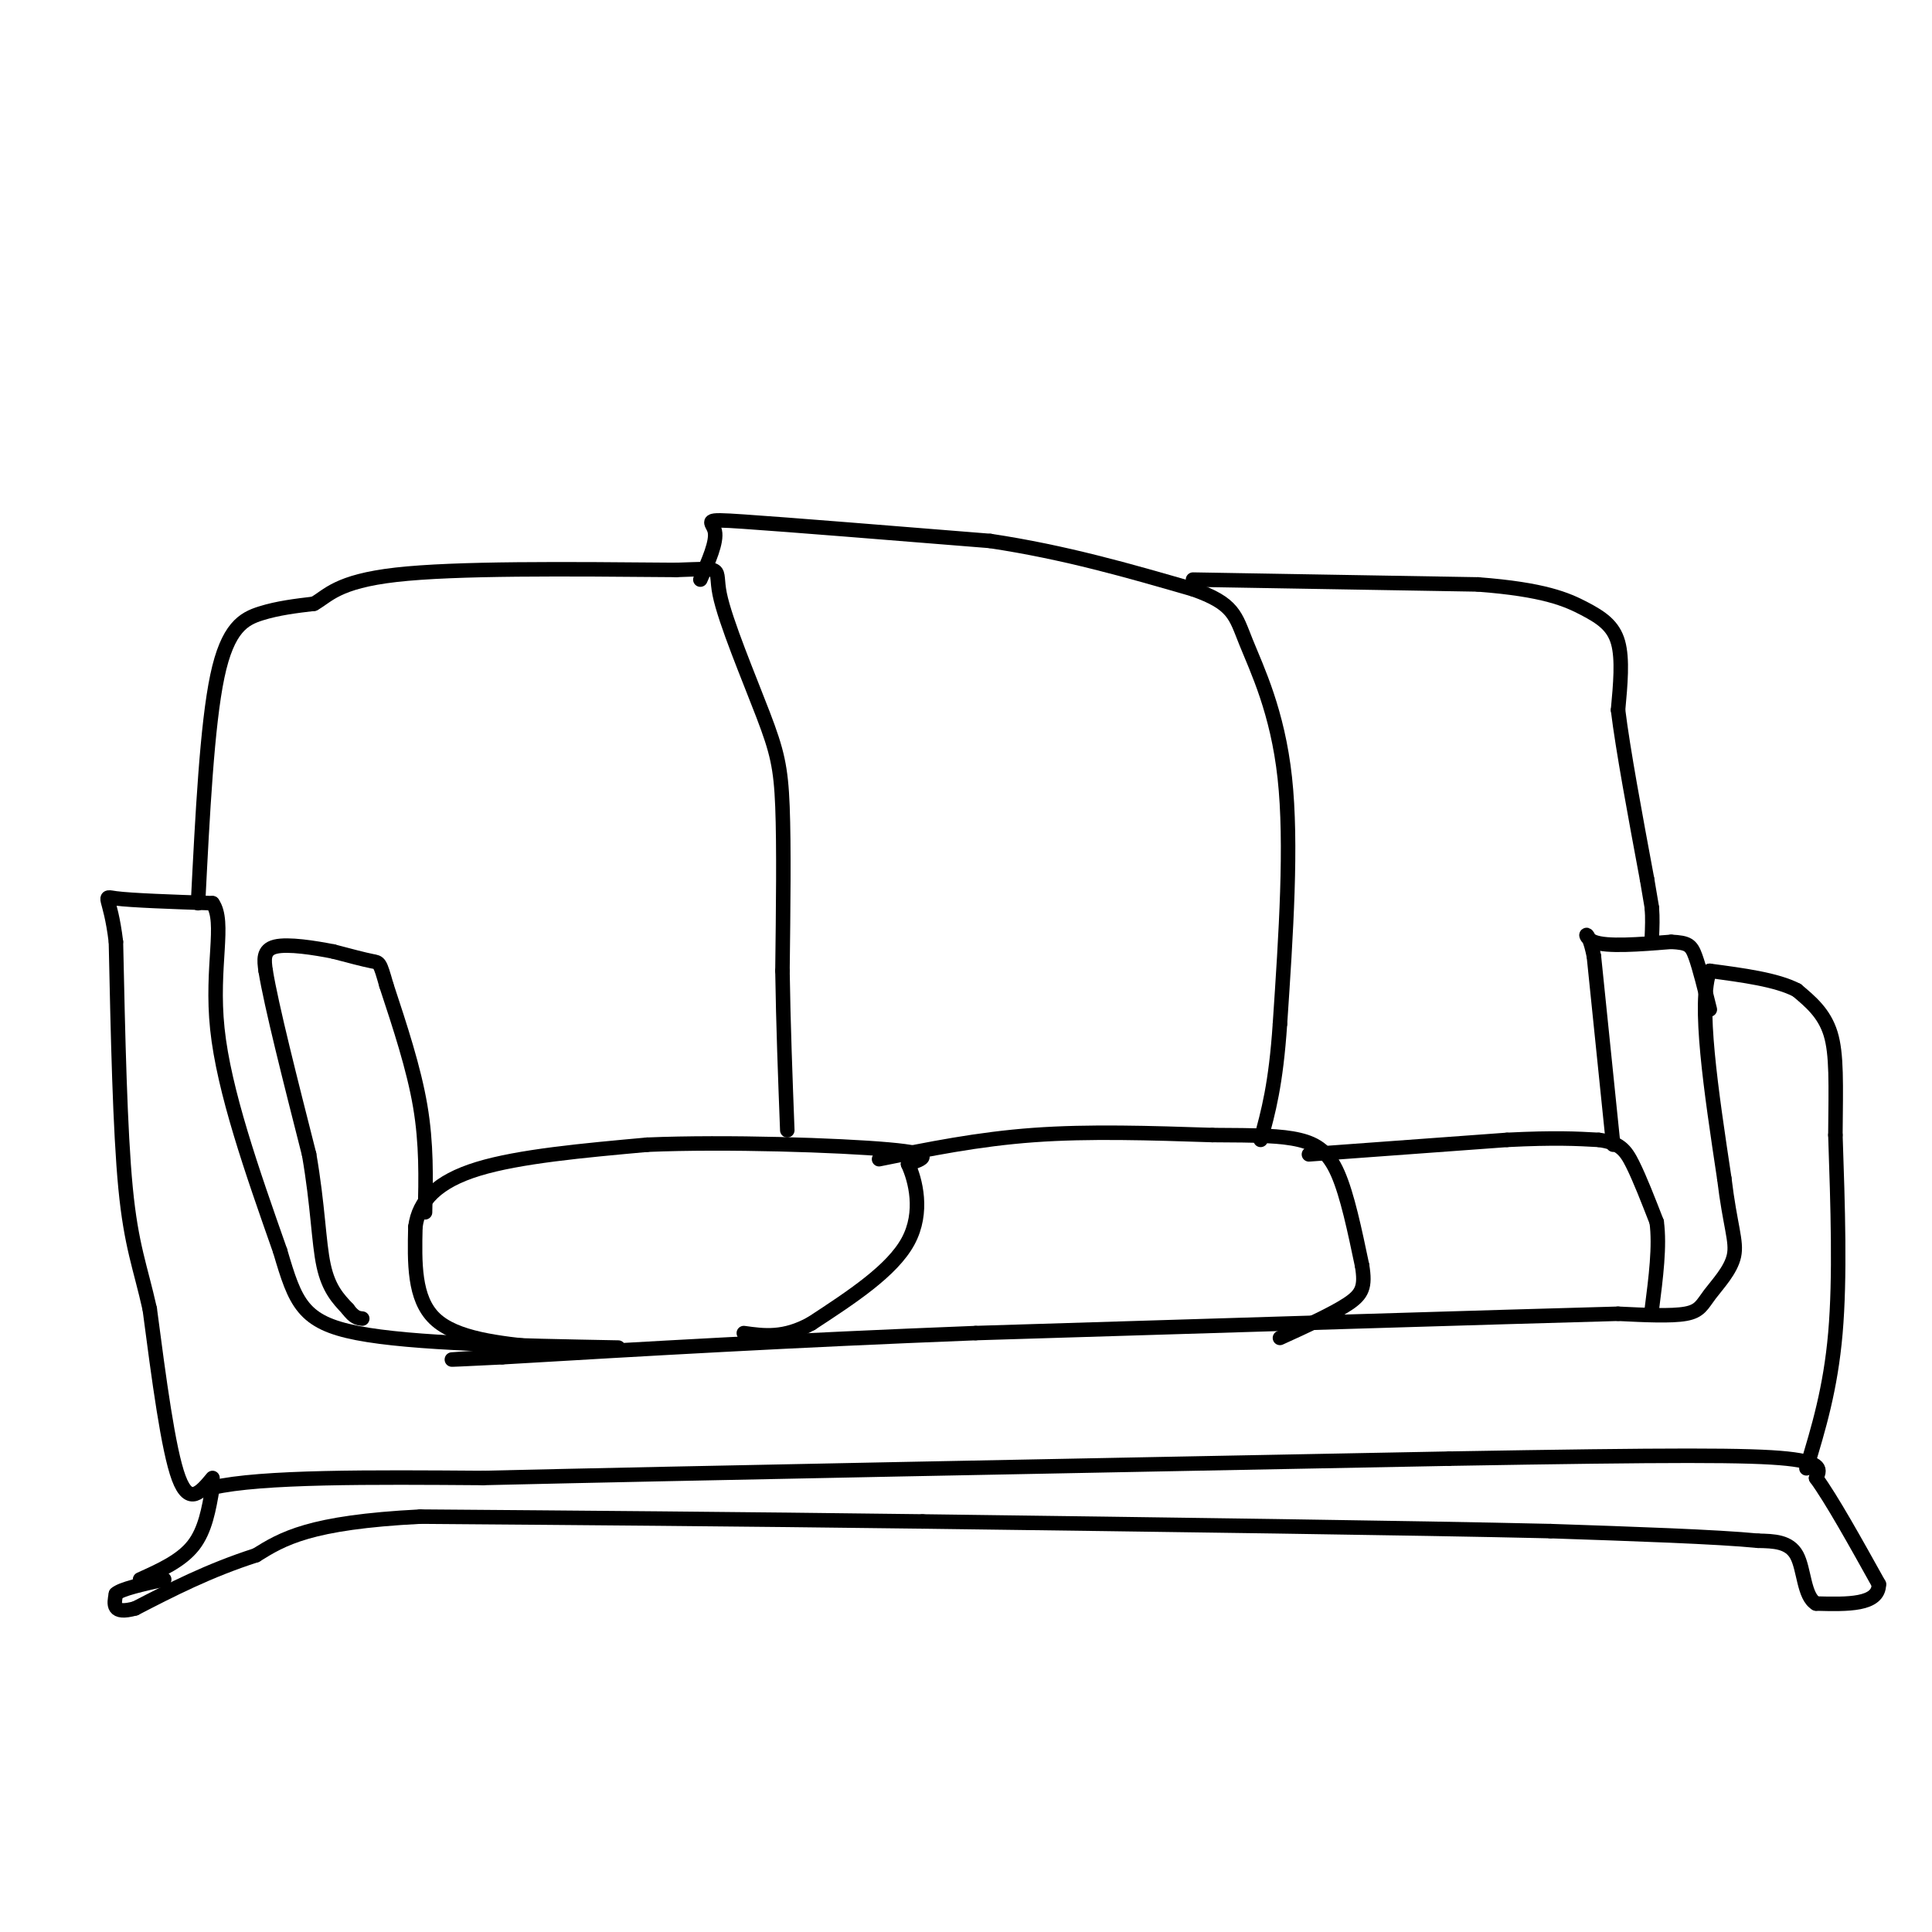 <svg viewBox='0 0 400 400' version='1.1' xmlns='http://www.w3.org/2000/svg' xmlns:xlink='http://www.w3.org/1999/xlink'><g fill='none' stroke='#000000' stroke-width='3' stroke-linecap='round' stroke-linejoin='round'><path d='M29,327c4.250,-1.917 8.500,-3.833 11,-7c2.500,-3.167 3.250,-7.583 4,-12'/><path d='M44,308c10.000,-2.333 33.000,-2.167 56,-2'/><path d='M100,306c42.667,-1.000 121.333,-2.500 200,-4'/><path d='M300,302c46.400,-0.800 62.400,-0.800 70,0c7.600,0.800 6.800,2.400 6,4'/><path d='M376,306c3.167,4.333 8.083,13.167 13,22'/><path d='M389,328c0.000,4.333 -6.500,4.167 -13,4'/><path d='M376,332c-2.556,-1.467 -2.444,-7.133 -4,-10c-1.556,-2.867 -4.778,-2.933 -8,-3'/><path d='M364,319c-8.500,-0.833 -25.750,-1.417 -43,-2'/><path d='M321,317c-28.833,-0.667 -79.417,-1.333 -130,-2'/><path d='M191,315c-39.000,-0.500 -71.500,-0.750 -104,-1'/><path d='M87,314c-23.000,1.167 -28.500,4.583 -34,8'/><path d='M53,322c-9.833,3.167 -17.417,7.083 -25,11'/><path d='M28,333c-4.833,1.333 -4.417,-0.833 -4,-3'/><path d='M24,330c1.000,-1.000 5.500,-2.000 10,-3'/><path d='M44,306c-2.417,2.917 -4.833,5.833 -7,0c-2.167,-5.833 -4.083,-20.417 -6,-35'/><path d='M31,271c-1.956,-8.733 -3.844,-13.067 -5,-25c-1.156,-11.933 -1.578,-31.467 -2,-51'/><path d='M24,195c-1.200,-9.978 -3.200,-9.422 0,-9c3.200,0.422 11.600,0.711 20,1'/><path d='M44,187c2.756,3.889 -0.356,13.111 1,26c1.356,12.889 7.178,29.444 13,46'/><path d='M58,259c3.178,10.800 4.622,14.800 16,17c11.378,2.200 32.689,2.600 54,3'/><path d='M374,304c2.500,-8.250 5.000,-16.500 6,-28c1.000,-11.500 0.500,-26.250 0,-41'/><path d='M380,235c0.089,-10.644 0.311,-16.756 -1,-21c-1.311,-4.244 -4.156,-6.622 -7,-9'/><path d='M372,205c-4.167,-2.167 -11.083,-3.083 -18,-4'/><path d='M354,201c-2.500,6.500 0.250,24.750 3,43'/><path d='M357,244c1.185,9.855 2.648,12.992 2,16c-0.648,3.008 -3.405,5.887 -5,8c-1.595,2.113 -2.027,3.461 -5,4c-2.973,0.539 -8.486,0.270 -14,0'/><path d='M335,272c-24.500,0.667 -78.750,2.333 -133,4'/><path d='M202,276c-38.500,1.500 -68.250,3.250 -98,5'/><path d='M104,281c-16.833,0.833 -9.917,0.417 -3,0'/><path d='M112,279c-8.833,-0.917 -17.667,-1.833 -22,-6c-4.333,-4.167 -4.167,-11.583 -4,-19'/><path d='M86,254c0.711,-5.400 4.489,-9.400 13,-12c8.511,-2.600 21.756,-3.800 35,-5'/><path d='M134,237c16.378,-0.689 39.822,0.089 50,1c10.178,0.911 7.089,1.956 4,3'/><path d='M188,241c1.511,3.267 3.289,9.933 0,16c-3.289,6.067 -11.644,11.533 -20,17'/><path d='M168,274c-5.667,3.167 -9.833,2.583 -14,2'/><path d='M182,240c10.250,-2.083 20.500,-4.167 32,-5c11.500,-0.833 24.250,-0.417 37,0'/><path d='M251,235c9.381,0.036 14.333,0.125 18,1c3.667,0.875 6.048,2.536 8,7c1.952,4.464 3.476,11.732 5,19'/><path d='M282,262c0.733,4.422 0.067,5.978 -3,8c-3.067,2.022 -8.533,4.511 -14,7'/><path d='M271,239c0.000,0.000 41.000,-3.000 41,-3'/><path d='M312,236c10.000,-0.500 14.500,-0.250 19,0'/><path d='M331,236c4.289,0.578 5.511,2.022 7,5c1.489,2.978 3.244,7.489 5,12'/><path d='M343,253c0.667,5.000 -0.167,11.500 -1,18'/><path d='M334,237c0.000,0.000 -4.000,-39.000 -4,-39'/><path d='M330,198c-1.333,-6.733 -2.667,-4.067 0,-3c2.667,1.067 9.333,0.533 16,0'/><path d='M346,195c3.467,0.178 4.133,0.622 5,3c0.867,2.378 1.933,6.689 3,11'/><path d='M88,251c0.167,-7.083 0.333,-14.167 -1,-22c-1.333,-7.833 -4.167,-16.417 -7,-25'/><path d='M80,204c-1.400,-4.911 -1.400,-4.689 -3,-5c-1.600,-0.311 -4.800,-1.156 -8,-2'/><path d='M69,197c-3.822,-0.756 -9.378,-1.644 -12,-1c-2.622,0.644 -2.311,2.822 -2,5'/><path d='M55,201c1.167,7.167 5.083,22.583 9,38'/><path d='M64,239c1.844,10.622 1.956,18.178 3,23c1.044,4.822 3.022,6.911 5,9'/><path d='M72,271c1.333,1.833 2.167,1.917 3,2'/><path d='M41,187c0.933,-18.444 1.867,-36.889 4,-47c2.133,-10.111 5.467,-11.889 9,-13c3.533,-1.111 7.267,-1.556 11,-2'/><path d='M65,125c2.911,-1.600 4.689,-4.600 17,-6c12.311,-1.400 35.156,-1.200 58,-1'/><path d='M140,118c10.530,-0.343 7.853,-0.700 9,5c1.147,5.700 6.116,17.458 9,25c2.884,7.542 3.681,10.869 4,19c0.319,8.131 0.159,21.065 0,34'/><path d='M162,201c0.167,11.167 0.583,22.083 1,33'/><path d='M145,120c1.733,-3.911 3.467,-7.822 3,-10c-0.467,-2.178 -3.133,-2.622 6,-2c9.133,0.622 30.067,2.311 51,4'/><path d='M205,112c15.500,2.333 28.750,6.167 42,10'/><path d='M247,122c8.500,2.976 8.750,5.417 11,11c2.250,5.583 6.500,14.310 8,28c1.500,13.690 0.250,32.345 -1,51'/><path d='M265,212c-0.833,12.500 -2.417,18.250 -4,24'/><path d='M247,120c0.000,0.000 59.000,1.000 59,1'/><path d='M306,121c13.690,1.036 18.417,3.125 22,5c3.583,1.875 6.024,3.536 7,7c0.976,3.464 0.488,8.732 0,14'/><path d='M335,147c1.000,8.167 3.500,21.583 6,35'/><path d='M341,182c1.167,6.833 1.083,6.417 1,6'/><path d='M342,188c0.167,2.000 0.083,4.000 0,6'/></g>
</svg>